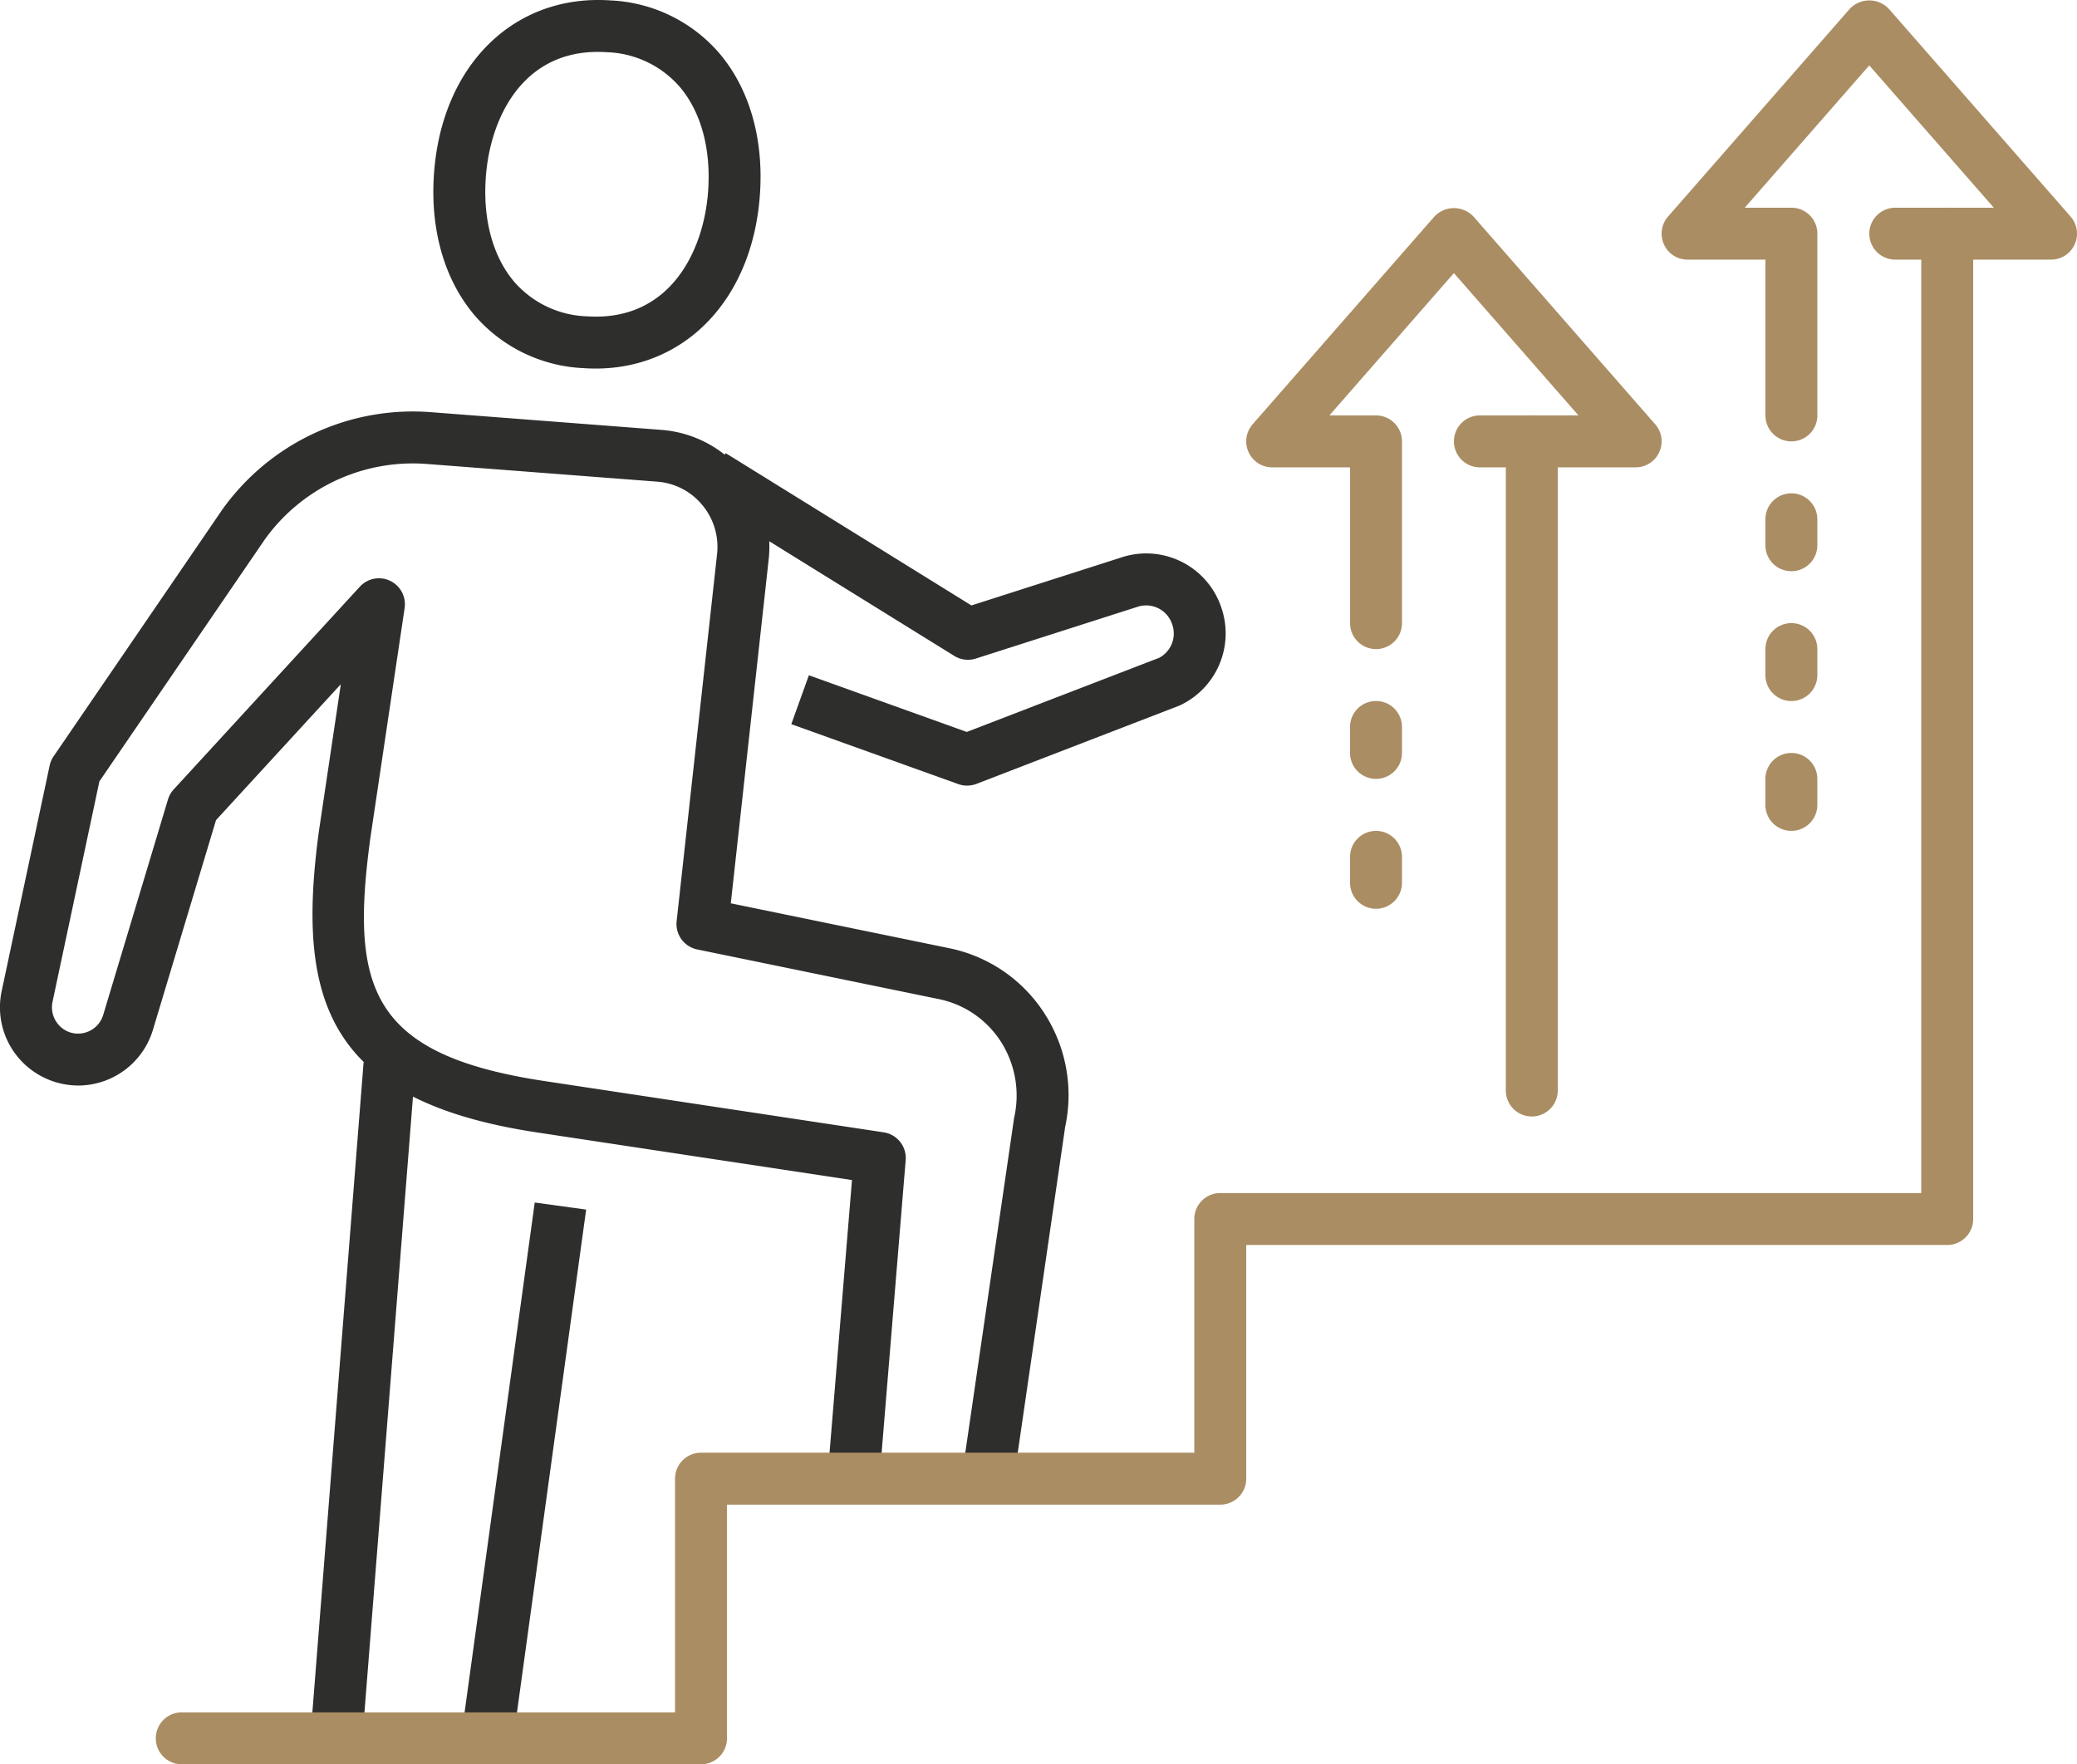<?xml version="1.0" encoding="utf-8" ?>
<svg xmlns="http://www.w3.org/2000/svg" width="200.779" height="170.531" viewBox="0 0 200.779 170.531">
  <g id="Group_221" data-name="Group 221" transform="translate(676.378 313.462)">
    <rect id="Rectangle_335" data-name="Rectangle 335" width="64.855" height="5.02" transform="translate(-646.326 -146.132) rotate(-85.493)" fill="#2e2e2d"/>
    <g id="Group_220" data-name="Group 220" transform="translate(-676.378 -313.462)">
      <g id="Group_219" data-name="Group 219">
        <path id="Path_80" data-name="Path 80" d="M-613.25-277.839c-.387,0-.774-.013-1.172-.041a14.768,14.768,0,0,1-10.43-4.992c-3-3.456-4.424-8.382-4.018-13.868.77-10.454,7.752-17.312,17.048-16.683a14.764,14.764,0,0,1,10.428,4.99c3,3.455,4.427,8.381,4.019,13.87C-598.111-284.555-604.569-277.839-613.25-277.839Zm.2-30.606c-7.3,0-10.394,6.406-10.813,12.076-.306,4.145.689,7.77,2.8,10.209a9.739,9.739,0,0,0,6.983,3.273c7.9.528,11.264-6.152,11.7-12.046.306-4.146-.691-7.772-2.805-10.21a9.744,9.744,0,0,0-6.98-3.272C-612.466-308.436-612.763-308.446-613.052-308.446Z" transform="translate(670.828 313.462)" fill="#2e2e2d"/>
        <path id="Path_81" data-name="Path 81" d="M-578.235-166.134l-4.965-.725,4.855-33.293a9.671,9.671,0,0,0-1.317-7.416,9.35,9.35,0,0,0-5.985-4.061l-23.332-4.795a2.51,2.51,0,0,1-1.99-2.733l3.906-35.46a6.313,6.313,0,0,0-1.423-4.759,6.247,6.247,0,0,0-4.366-2.262l-22.352-1.716a17.6,17.6,0,0,0-15.585,7.316l-15.98,23.369-4.529,21.295a2.547,2.547,0,0,0,.542,2.184,2.485,2.485,0,0,0,2.024.9A2.542,2.542,0,0,0-666.4-210.1l6.261-20.821a2.508,2.508,0,0,1,.556-.974l17.99-19.59a2.508,2.508,0,0,1,2.929-.568,2.511,2.511,0,0,1,1.4,2.635l-3.316,22.245c-1.963,14.514-.017,21,17.139,23.516l32.486,4.911a2.511,2.511,0,0,1,2.127,2.688l-2.448,29.767-5-.412,2.257-27.43-30.156-4.56c-20.761-3.043-23.56-13.006-21.372-29.186l2.116-14.182-12.064,13.136-6.1,20.272a7.562,7.562,0,0,1-6.957,5.379,7.607,7.607,0,0,1-6.05-2.69,7.538,7.538,0,0,1-1.61-6.457l4.634-21.779a2.5,2.5,0,0,1,.385-.895l16.286-23.817a22.628,22.628,0,0,1,20.082-9.449l22.354,1.716a11.221,11.221,0,0,1,7.843,4.063,11.289,11.289,0,0,1,2.551,8.511l-3.657,33.189,21.093,4.334a14.344,14.344,0,0,1,9.176,6.228,14.544,14.544,0,0,1,2.054,11.047Z" transform="translate(676.378 308.193)" fill="#2e2e2d"/>
        <rect id="Rectangle_336" data-name="Rectangle 336" width="51.633" height="5.017" transform="translate(44.654 167.382) rotate(-82.166)" fill="#2e2e2d"/>
        <path id="Path_82" data-name="Path 82" d="M-573.952-231.724a2.5,2.5,0,0,1-.848-.147l-16.142-5.794,1.7-4.726,15.261,5.48,18.6-7.165a2.657,2.657,0,0,0,1.243-3.28,2.647,2.647,0,0,0-3.318-1.657l-15.647,5.008a2.513,2.513,0,0,1-2.086-.258l-24.74-15.329,2.642-4.267,23.757,14.719,14.544-4.655a7.651,7.651,0,0,1,9.582,4.767,7.68,7.68,0,0,1-4.022,9.57l-19.619,7.566A2.519,2.519,0,0,1-573.952-231.724Z" transform="translate(667.435 307.659)" fill="#2e2e2d"/>
      </g>
    </g>
    <path id="Path_83" data-name="Path 83" d="M-509.018-200.227a2.508,2.508,0,0,1-2.51-2.51v-62.743a2.509,2.509,0,0,1,2.51-2.51,2.509,2.509,0,0,1,2.51,2.51v62.743A2.509,2.509,0,0,1-509.018-200.227Z" transform="translate(-19.285 -5.32)" fill="#aa8d63"/>
    <path id="Path_84" data-name="Path 84" d="M-526.072-214.985a2.51,2.51,0,0,1-2.51-2.51V-220a2.51,2.51,0,0,1,2.51-2.51,2.51,2.51,0,0,1,2.51,2.51v2.51A2.51,2.51,0,0,1-526.072-214.985Z" transform="translate(-17.29 -10.64)" fill="#aa8d63"/>
    <path id="Path_85" data-name="Path 85" d="M-526.072-229.2a2.509,2.509,0,0,1-2.51-2.51v-2.509a2.51,2.51,0,0,1,2.51-2.51,2.51,2.51,0,0,1,2.51,2.51v2.509A2.509,2.509,0,0,1-526.072-229.2Z" transform="translate(-17.29 -8.977)" fill="#aa8d63"/>
    <path id="Path_86" data-name="Path 86" d="M-527.4-248.058a2.509,2.509,0,0,1-2.51-2.51v-15.057h-7.529a2.507,2.507,0,0,1-2.284-1.473,2.506,2.506,0,0,1,.395-2.69l17.568-20.078a2.6,2.6,0,0,1,3.779,0l17.568,20.078a2.506,2.506,0,0,1,.395,2.69,2.507,2.507,0,0,1-2.283,1.473h-15.059a2.509,2.509,0,0,1-2.51-2.51,2.509,2.509,0,0,1,2.51-2.51h9.527L-519.873-284.4l-12.036,13.756h4.508a2.51,2.51,0,0,1,2.51,2.51v17.567A2.509,2.509,0,0,1-527.4-248.058Z" transform="translate(-15.96 -2.665)" fill="#aa8d63"/>
    <path id="Path_87" data-name="Path 87" d="M-606.619-140.272h-50.194a2.51,2.51,0,0,1-2.51-2.51,2.51,2.51,0,0,1,2.51-2.51h47.685v-22.587a2.51,2.51,0,0,1,2.51-2.51h47.685v-22.587a2.509,2.509,0,0,1,2.51-2.51h67.763v-92.732a2.509,2.509,0,0,1,2.51-2.51,2.509,2.509,0,0,1,2.51,2.51v95.242a2.509,2.509,0,0,1-2.51,2.51h-67.762v22.588a2.51,2.51,0,0,1-2.51,2.51h-47.684v22.588A2.51,2.51,0,0,1-606.619-140.272Z" transform="translate(-1.995 -2.66)" fill="#aa8d63"/>
    <path id="Path_88" data-name="Path 88" d="M-480.6-237.723a2.508,2.508,0,0,1-2.51-2.51v-2.51a2.509,2.509,0,0,1,2.51-2.51,2.509,2.509,0,0,1,2.51,2.51v2.51A2.508,2.508,0,0,1-480.6-237.723Z" transform="translate(-22.61 -7.98)" fill="#aa8d63"/>
    <path id="Path_89" data-name="Path 89" d="M-480.6-223.512a2.508,2.508,0,0,1-2.51-2.51v-2.51a2.509,2.509,0,0,1,2.51-2.51,2.509,2.509,0,0,1,2.51,2.51v2.51A2.508,2.508,0,0,1-480.6-223.512Z" transform="translate(-22.61 -9.642)" fill="#aa8d63"/>
    <path id="Path_90" data-name="Path 90" d="M-480.6-251.934a2.509,2.509,0,0,1-2.51-2.51v-2.508a2.509,2.509,0,0,1,2.51-2.51,2.509,2.509,0,0,1,2.51,2.51v2.508A2.509,2.509,0,0,1-480.6-251.934Z" transform="translate(-22.61 -6.317)" fill="#aa8d63"/>
    <path id="Path_91" data-name="Path 91" d="M-481.926-270.795a2.509,2.509,0,0,1-2.51-2.51v-15.056h-7.529a2.509,2.509,0,0,1-2.284-1.473,2.51,2.51,0,0,1,.395-2.691l17.568-20.077a2.6,2.6,0,0,1,3.779,0l17.568,20.077a2.511,2.511,0,0,1,.395,2.691,2.509,2.509,0,0,1-2.284,1.473h-15.058a2.51,2.51,0,0,1-2.51-2.51,2.51,2.51,0,0,1,2.51-2.509h9.526L-474.4-307.138l-12.036,13.757h4.508a2.509,2.509,0,0,1,2.51,2.509v17.567A2.509,2.509,0,0,1-481.926-270.795Z" transform="translate(-21.28 -0.005)" fill="#aa8d63"/>
  </g>
</svg>
